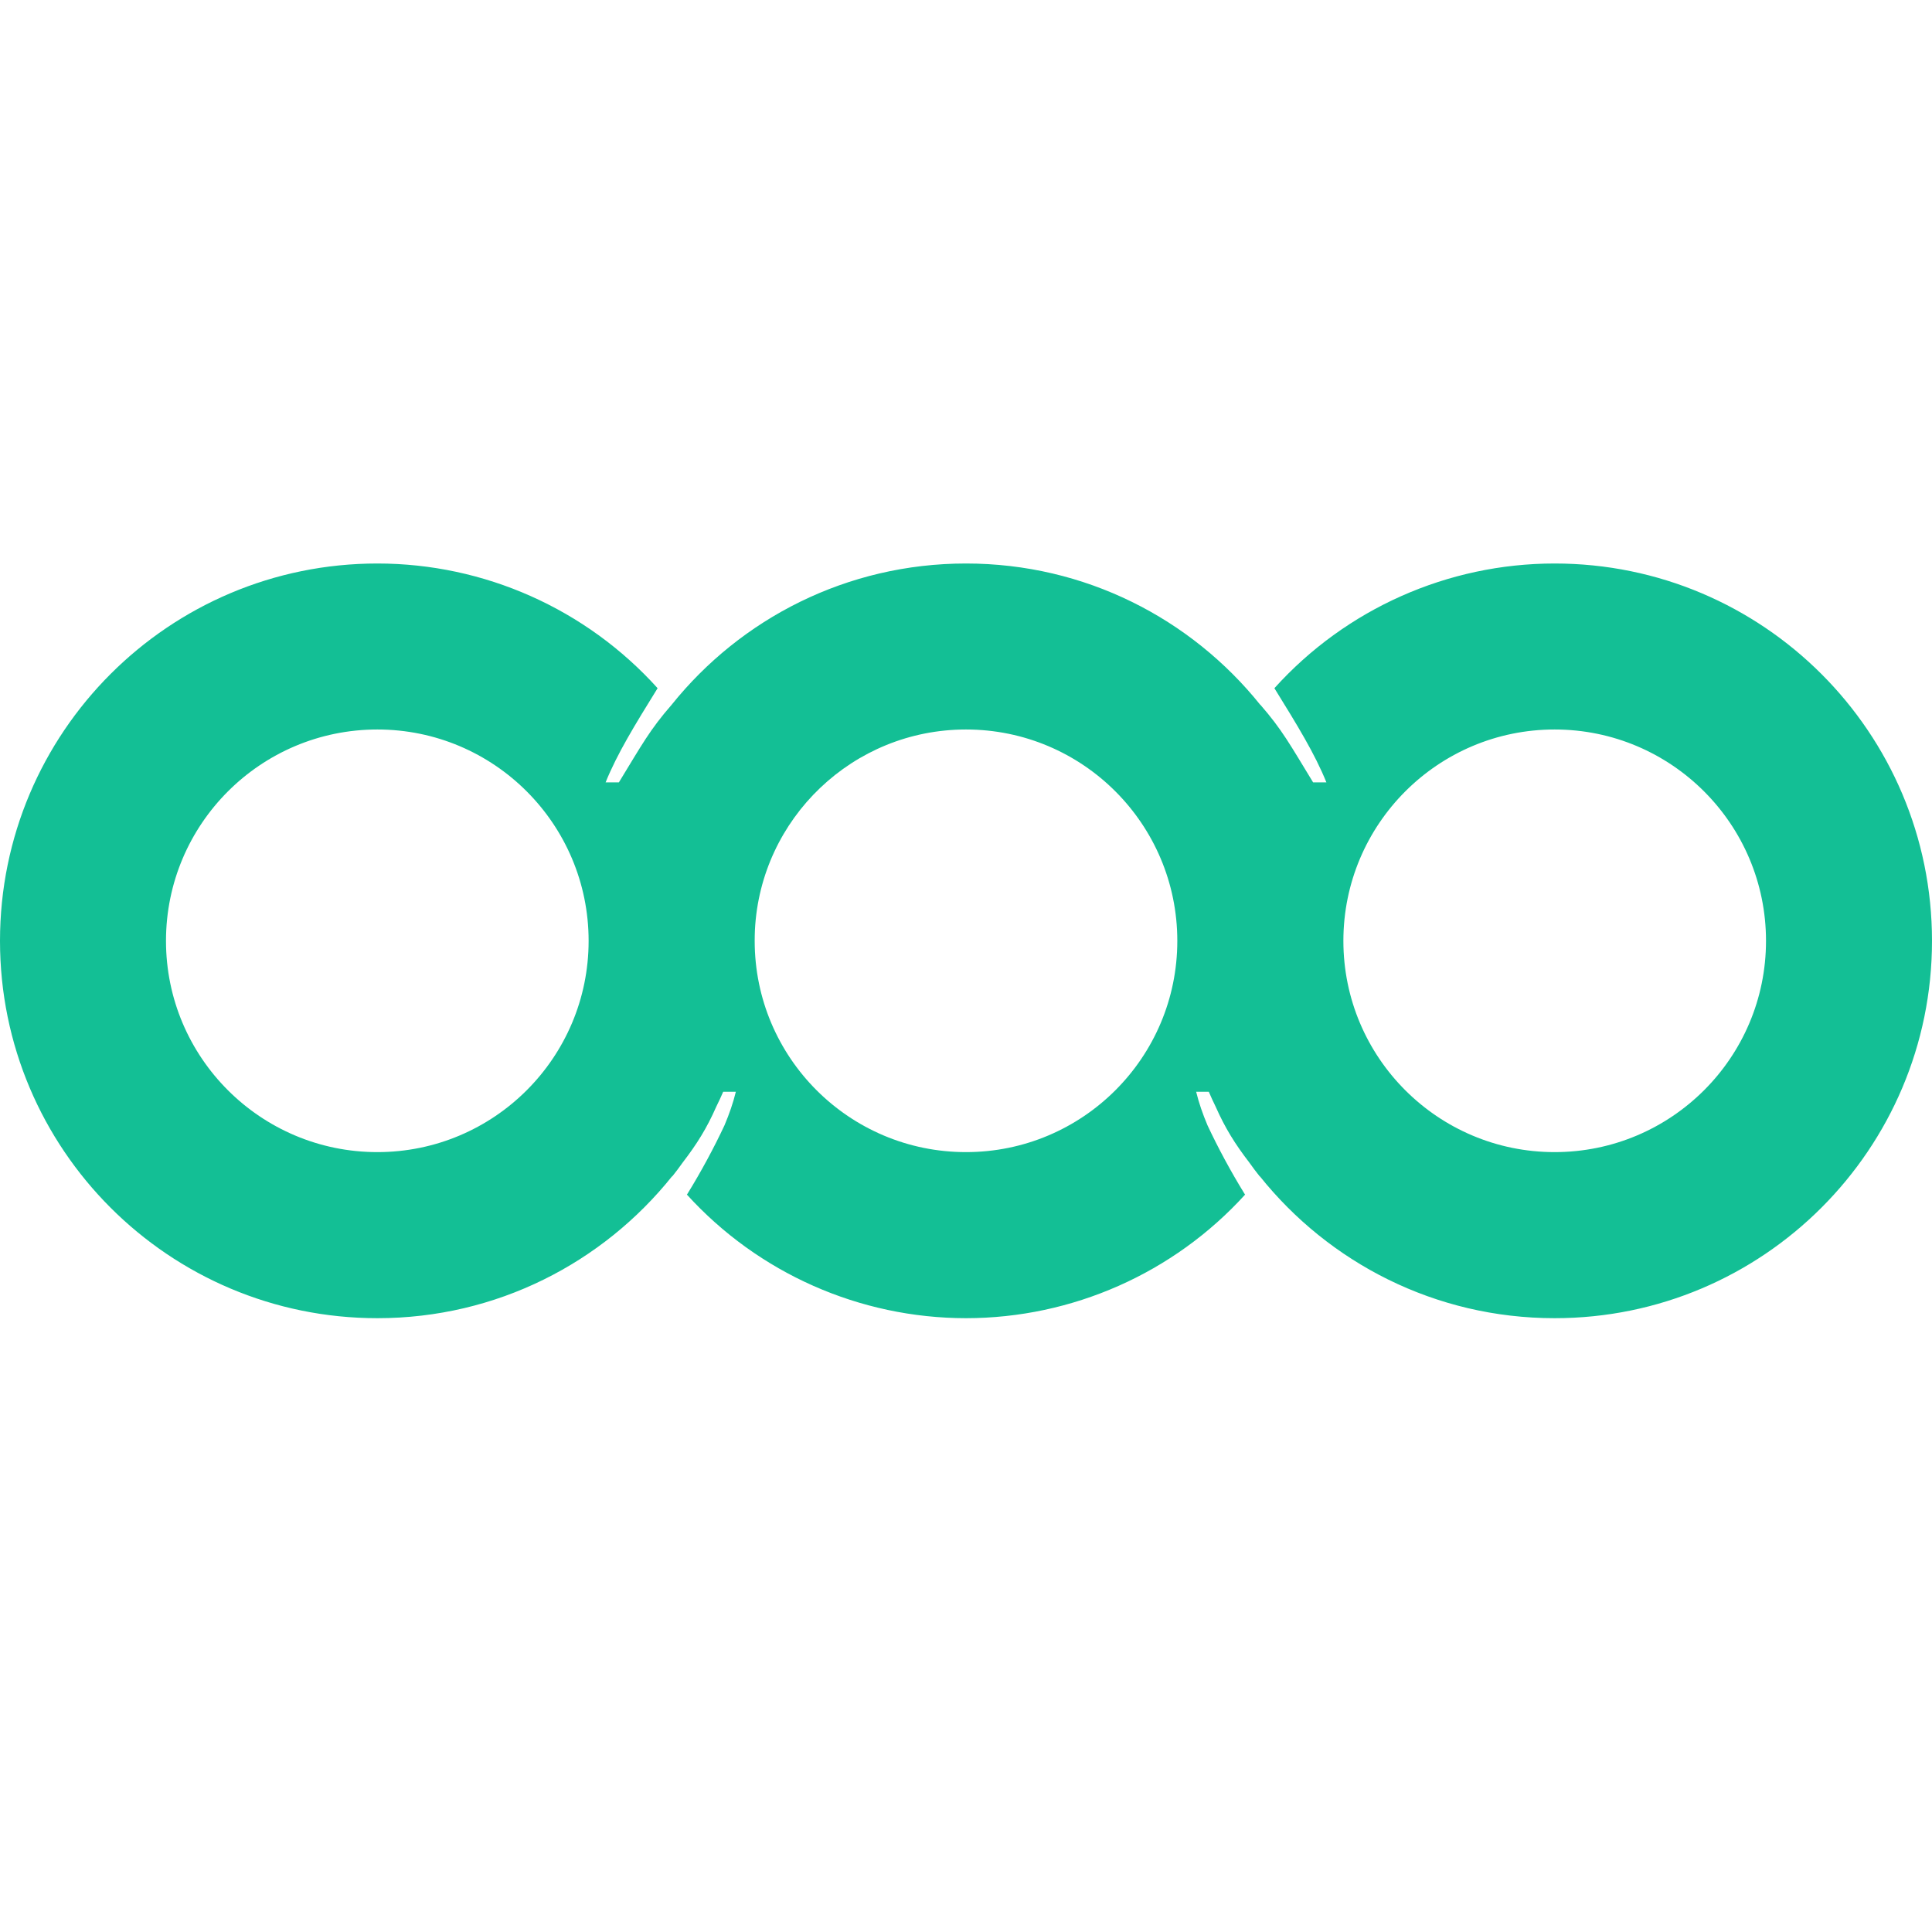<svg width="24" height="24" viewBox="0 0 24 24" fill="none" xmlns="http://www.w3.org/2000/svg">
<path fill-rule="evenodd" clip-rule="evenodd" d="M19.312 7C21.901 7 24 9.099 24 11.688C24 14.276 21.901 16.375 19.312 16.375C17.83 16.375 16.509 15.686 15.65 14.612L15.649 14.614C15.604 14.558 15.561 14.5 15.519 14.441C15.344 14.213 15.22 14.016 15.101 13.747C15.071 13.686 15.043 13.625 15.016 13.562H14.859C14.893 13.702 14.941 13.839 15 13.979C15.131 14.259 15.293 14.559 15.459 14.828C15.462 14.832 15.464 14.836 15.467 14.84C14.579 15.817 13.32 16.374 12 16.375C10.68 16.374 9.421 15.817 8.533 14.84C8.536 14.836 8.538 14.832 8.541 14.828C8.707 14.559 8.869 14.259 9 13.979C9.059 13.839 9.107 13.702 9.141 13.562H8.984C8.957 13.625 8.928 13.686 8.898 13.747C8.78 14.016 8.656 14.213 8.481 14.441C8.439 14.5 8.396 14.558 8.351 14.614L8.349 14.612C7.49 15.686 6.17 16.375 4.688 16.375C2.099 16.375 0 14.276 0 11.688C0 9.099 2.099 7 4.688 7C6.015 7 7.28 7.563 8.169 8.549C7.882 9.013 7.668 9.361 7.523 9.719H7.688C7.974 9.251 8.072 9.066 8.344 8.754C9.203 7.684 10.521 7 12 7C13.479 7 14.796 7.685 15.655 8.755L15.656 8.754C15.928 9.066 16.026 9.251 16.312 9.719H16.477C16.332 9.361 16.118 9.013 15.831 8.549C16.72 7.563 17.985 7 19.312 7ZM4.688 9.062C3.238 9.062 2.062 10.238 2.062 11.688C2.062 13.137 3.238 14.312 4.688 14.312C6.137 14.312 7.312 13.137 7.312 11.688C7.312 10.238 6.137 9.062 4.688 9.062ZM12 9.062C10.596 9.062 9.448 10.166 9.378 11.553C9.376 11.597 9.375 11.642 9.375 11.688C9.375 13.137 10.55 14.312 12 14.312C13.45 14.312 14.625 13.137 14.625 11.688C14.625 10.238 13.45 9.062 12 9.062ZM19.312 9.062C17.863 9.062 16.688 10.238 16.688 11.688C16.688 13.137 17.863 14.312 19.312 14.312C20.762 14.312 21.938 13.137 21.938 11.688C21.938 10.238 20.762 9.062 19.312 9.062Z" fill="#13BF95"/>
</svg>
